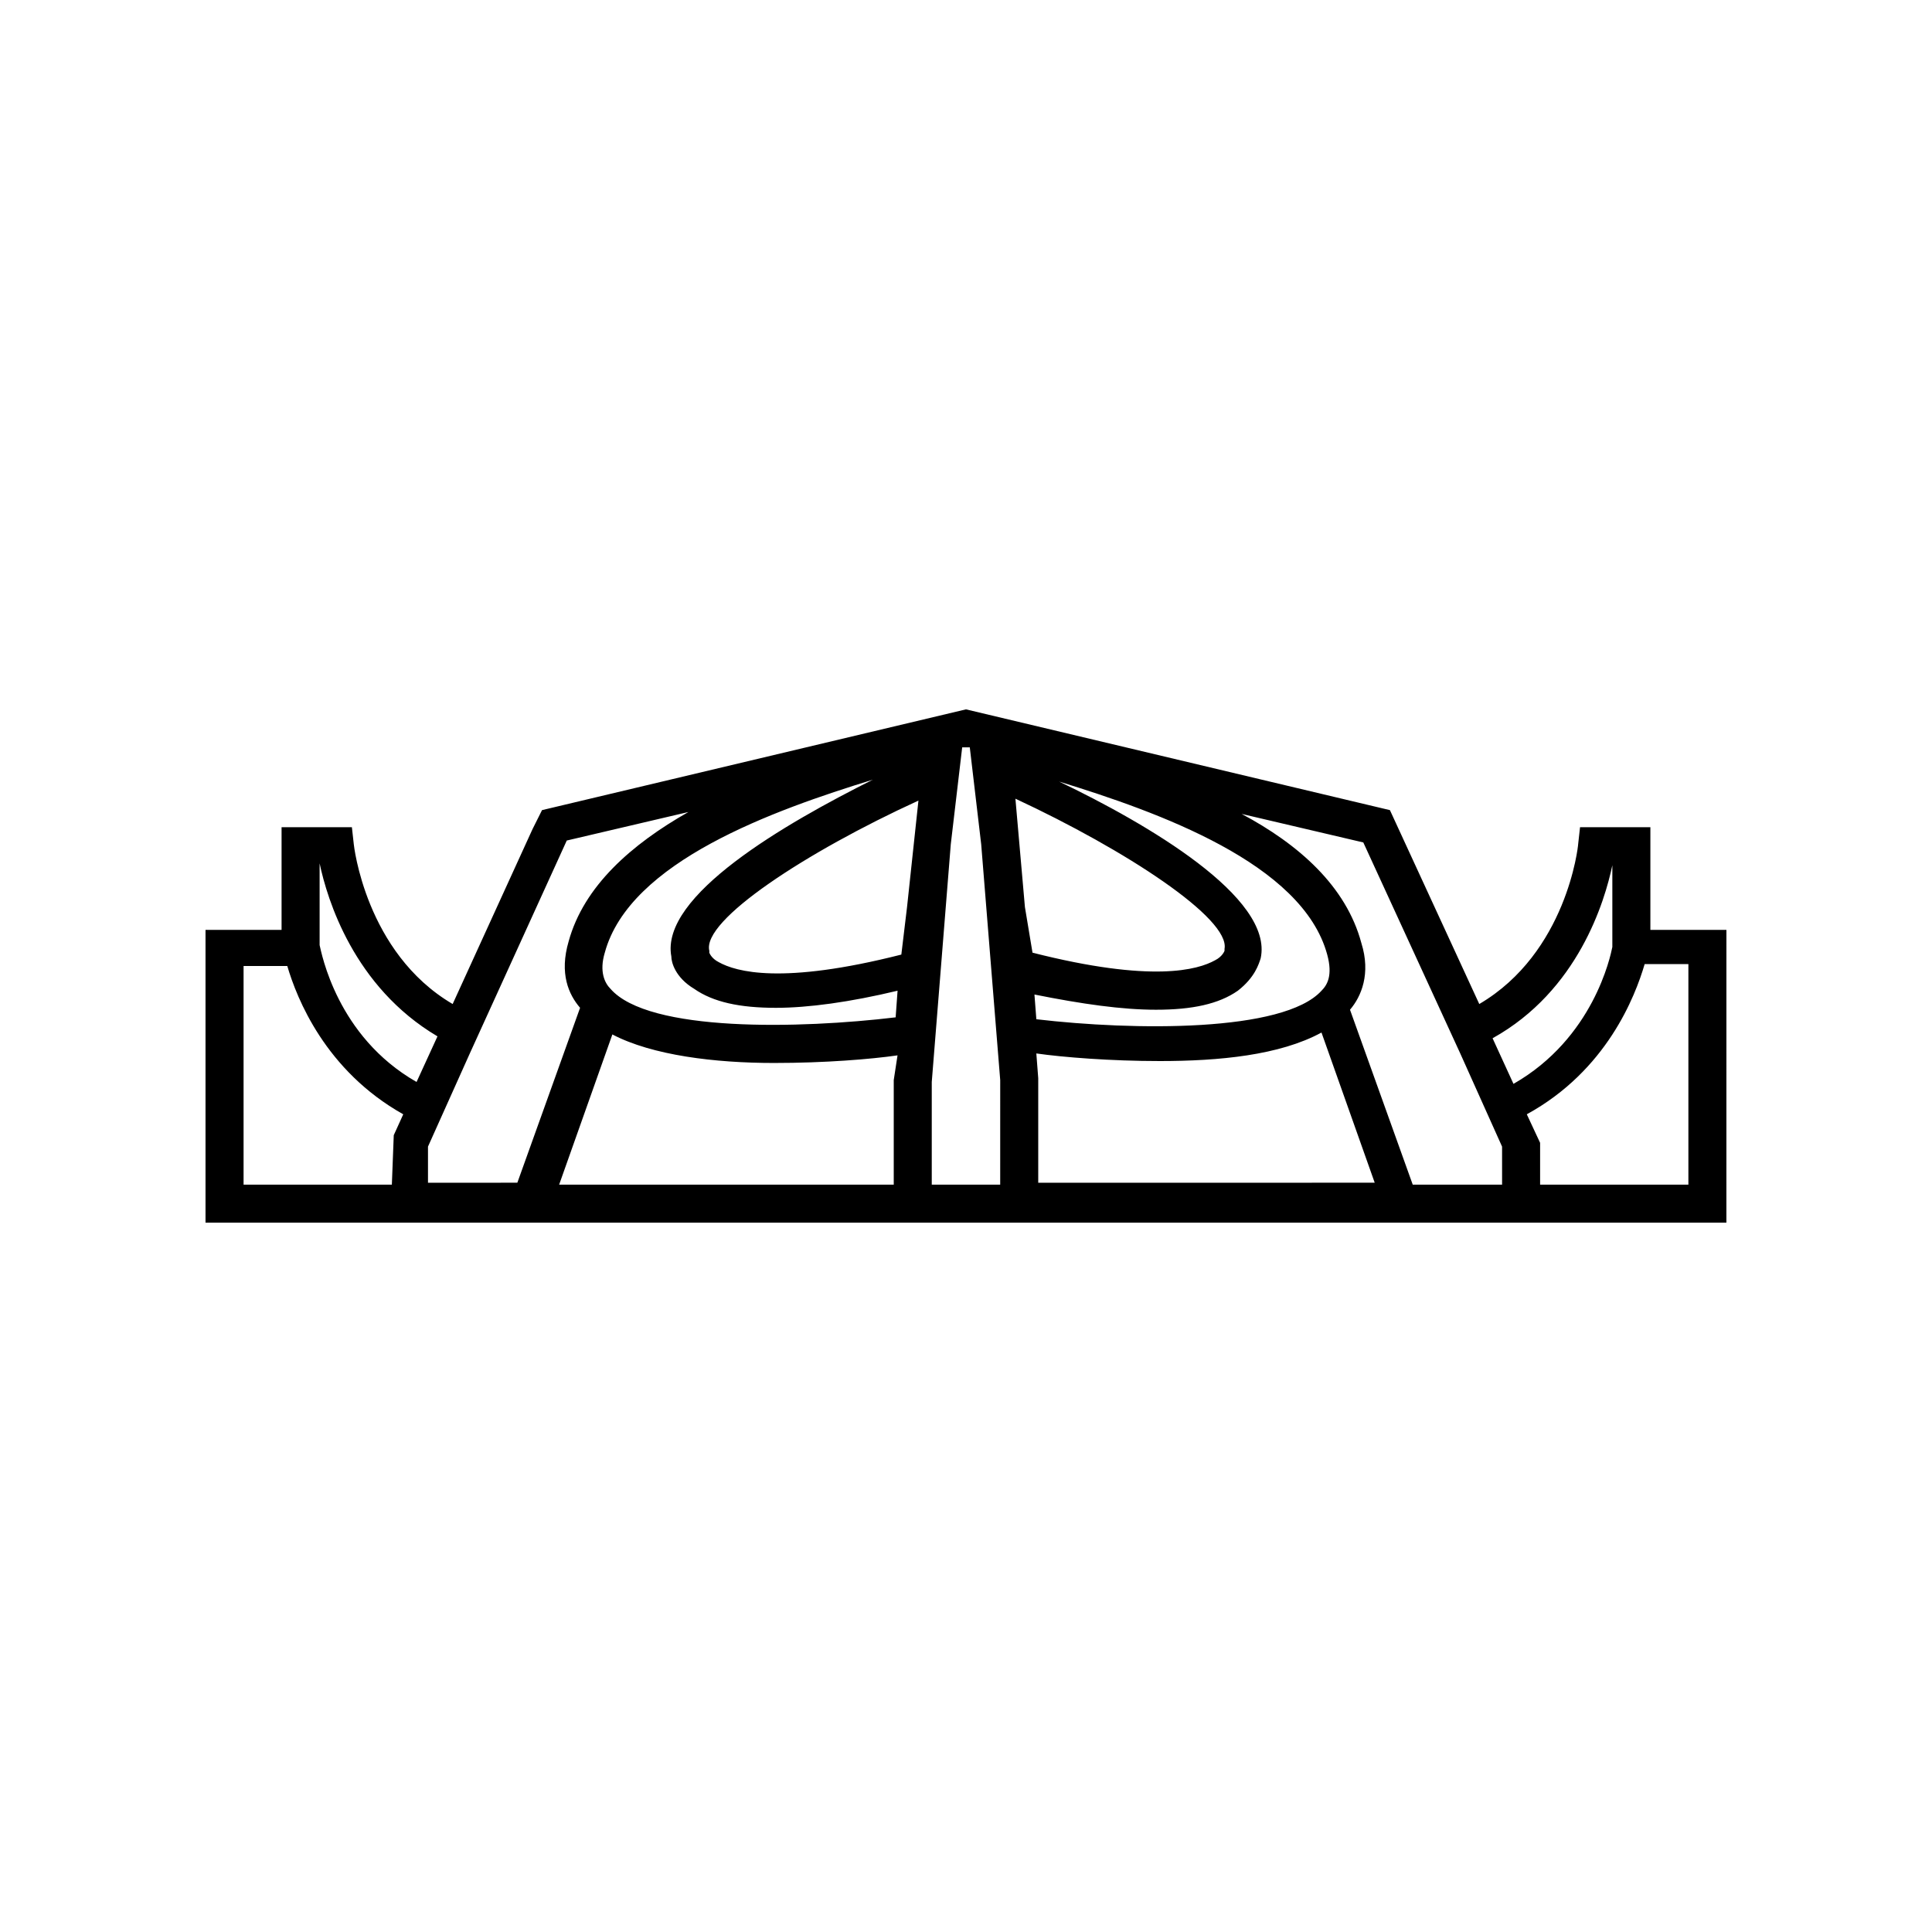 <?xml version="1.0" encoding="UTF-8"?>
<!-- Uploaded to: ICON Repo, www.iconrepo.com, Generator: ICON Repo Mixer Tools -->
<svg fill="#000000" width="800px" height="800px" version="1.1" viewBox="144 144 512 512" xmlns="http://www.w3.org/2000/svg">
 <path d="m596.48 390.43h-15.113v-27.207h-18.641l-0.504 4.535c0 0.504-3.023 28.719-26.199 42.32l-23.68-51.387-112.35-26.703-112.35 26.703-2.519 5.039-21.164 46.348c-23.176-13.602-26.199-42.32-26.199-42.32l-0.504-4.535h-18.637v27.207h-20.156v77.586h403.05l0.004-77.586zm-348.13 54.41-0.504 13.098-39.297 0.004v-57.938h11.586c2.519 8.566 10.078 27.711 30.73 39.297zm-19.648-50.379v-21.664c2.016 9.574 9.07 32.746 31.234 45.848l-5.543 12.09c-21.156-12.09-25.188-34.258-25.691-36.273zm28.719 63.48v-10.078l11.082-24.688 25.695-56.426 32.242-7.559c-15.113 8.566-27.711 19.648-31.738 34.258-2.519 8.566 0 14.105 3.023 17.633l-16.625 46.352-23.68 0.004zm123.43-27.711v27.711h-88.672l14.105-39.801c10.578 5.543 27.207 7.559 42.824 7.559 13.602 0 25.695-1.008 32.746-2.016zm0.504-16.625c-25.191 3.023-65.496 4.031-75.57-7.559-1.512-1.512-3.023-4.535-1.512-9.574 6.551-24.184 44.84-37.785 71.039-45.848-23.176 11.586-56.426 30.73-53.402 46.855 0 1.512 1.008 5.543 6.047 8.566 5.039 3.527 12.09 5.039 21.664 5.039 8.566 0 19.648-1.512 32.242-4.535zm3.019-29.223-1.512 12.594c-31.738 8.062-43.832 4.535-48.367 2.016-2.016-1.008-2.519-2.519-2.519-2.519v-0.504c-2.016-8.062 25.695-26.199 55.418-39.801zm24.688 73.559h-18.137v-27.207l5.039-62.977 3.023-25.695h2.016l3.023 25.695 5.039 62.473zm6.551-73.559-2.519-28.719c29.223 13.602 56.93 31.738 55.418 39.801v0.504s-0.504 1.512-2.519 2.519c-4.535 2.519-16.625 6.047-48.367-2.016zm34.762 27.207c9.574 0 16.625-1.512 21.664-5.039 4.535-3.527 5.543-7.055 6.047-8.566 3.527-16.121-30.23-35.77-53.402-46.855 26.199 8.062 64.488 21.664 71.039 45.848 1.512 5.543 0 8.062-1.512 9.574-10.078 11.082-49.879 10.578-75.57 7.559l-0.504-6.551c12.59 2.519 23.172 4.031 32.238 4.031zm-31.234 46.352v-28.215l-0.504-6.551c7.055 1.008 19.648 2.016 32.746 2.016 15.617 0 31.738-1.512 42.824-7.559l14.105 39.801-89.172 0.004zm123.43 0h-24.184l-16.625-46.352c3.023-3.527 5.543-9.574 3.023-17.633-4.031-15.113-16.625-26.199-31.738-34.258l32.242 7.559 25.691 55.918 11.082 24.688 0.004 10.078zm-3.023-38.793c22.672-12.594 29.727-36.273 31.738-45.848v21.664c-0.504 2.519-5.039 24.184-26.199 36.273zm51.891 38.793h-39.297v-11.082l-3.527-7.559c21.16-11.586 28.719-31.234 31.234-39.801h11.59z"/>
</svg>